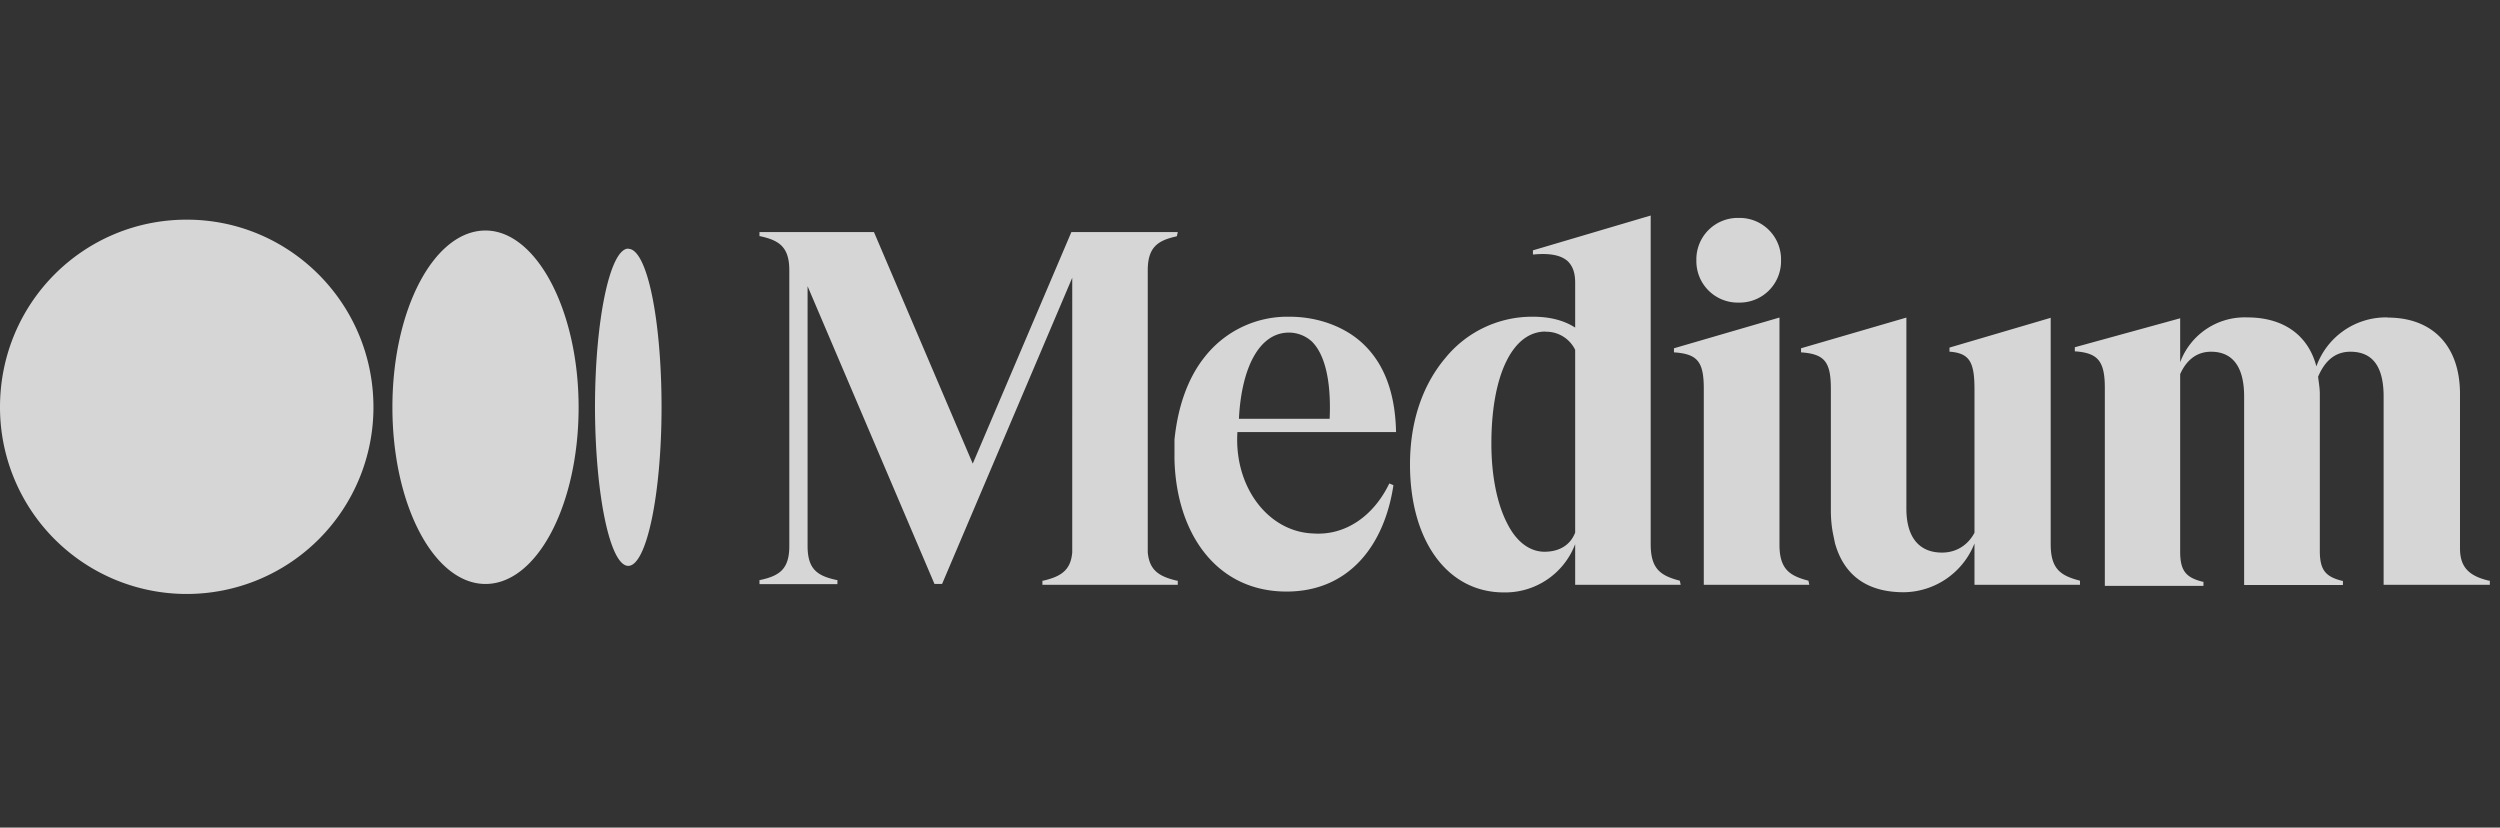 <svg xmlns="http://www.w3.org/2000/svg" fill="none" viewBox="0 0 145 48"><rect x="0" y="0" width="145" height="48" fill="#333333" stroke="none"/><g clip-path="url(#a)"><path fill="#fff" fill-opacity=".8" d="M10.83 12.74c5.97 0 10.83 4.86 10.83 10.88a10.83 10.83 0 1 1-21.66 0c0-6.07 4.86-10.88 10.83-10.88Zm84.91-.24v19.06c0 1.45.58 1.83 1.69 2.12l.05.24h-6.12v-2.36a4.34 4.34 0 0 1-4.14 2.8c-3.27 0-5.44-2.99-5.44-7.42 0-2.5.73-4.62 2.07-6.2a6.48 6.48 0 0 1 5.06-2.37c.96 0 1.78.2 2.45.63v-2.6c0-.58-.14-.96-.43-1.25-.38-.34-1.01-.48-1.97-.39h-.05v-.24l6.83-2.02Zm23.2 5.92v13.14c0 1.45.58 1.83 1.7 2.12v.24h-6.12v-2.4a4.46 4.46 0 0 1-4.1 2.83c-2.11 0-3.46-.96-3.99-2.84l-.1-.48c-.1-.48-.14-.96-.14-1.44v-7.03c0-1.54-.34-2.02-1.69-2.12h-.04v-.24l6.11-1.78V29.5c0 1.64.72 2.55 2.07 2.55.82 0 1.5-.43 1.88-1.15v-8.33c0-1.59-.3-2.07-1.4-2.17h-.05v-.24l5.88-1.73Zm-44.14-.05c1.64 0 3.23.58 4.29 1.6 1.2 1.15 1.83 2.83 1.88 5.05v.04h-9.2c-.2 3.18 1.78 5.78 4.38 5.88 1.88.14 3.52-1.01 4.43-2.9l.24.1c-.53 3.52-2.6 6.17-6.2 6.17-4.1 0-6.41-3.42-6.5-7.7V25.5c.19-1.88.76-3.57 1.77-4.82a6.09 6.09 0 0 1 4.86-2.31h.05Zm63.69.05c2.6 0 4.19 1.64 4.19 4.43v8.95c0 1.06.48 1.6 1.68 1.88h.05v.24h-6.16V23c0-1.73-.63-2.6-1.93-2.6-1.06 0-1.58.77-1.87 1.45.04.34.1.67.1 1v9.1c0 1.11.33 1.5 1.3 1.74h.04v.24h-5.73V23c0-1.73-.67-2.6-1.92-2.6-1.02 0-1.54.73-1.79 1.3V32c0 1.11.34 1.5 1.3 1.74h.05v.24h-5.72V22.5c0-1.54-.39-2.02-1.69-2.12h-.05v-.24l6.11-1.68v2.55a3.99 3.99 0 0 1 3.9-2.6c2.07 0 3.52 1.01 4 2.84a4.29 4.29 0 0 1 4.14-2.84Zm-87.8-4.96 5.73 13.43 5.72-13.43h6.17l-.05.24-.07.02c-1.06.24-1.62.64-1.62 1.96v16.36c.1 1.06.68 1.4 1.69 1.64h.05v.24h-7.85v-.24h.05c1-.24 1.59-.58 1.68-1.64V16.11l-7.55 17.76h-.44L46.84 16.6v15.07c0 1.35.57 1.73 1.68 1.97h.05v.24h-4.52v-.24h.04c1.11-.24 1.69-.62 1.69-1.97V15.68c0-1.35-.58-1.74-1.69-1.98h-.04v-.24h6.64Zm52.52 4.96v13.24c.02 1.36.6 1.74 1.68 2.02l.05.24h-6.12V22.56c0-1.54-.33-2.02-1.68-2.12h-.05v-.24l6.11-1.78Zm-75.05-5.05c2.94 0 5.4 4.62 5.4 10.25 0 5.68-2.42 10.25-5.4 10.25-2.98 0-5.4-4.57-5.4-10.25s2.42-10.25 5.4-10.25Zm8.28 1.06c1.1 0 1.93 4.14 1.93 9.19s-.87 9.2-1.93 9.2c-1.05 0-1.9-4.06-1.93-9.05v-.15c0-5.05.87-9.2 1.93-9.2Zm53.2 4.8c-1.93 0-3.14 2.56-3.14 6.5 0 1.88.34 3.52.92 4.63.53 1.06 1.3 1.64 2.16 1.64.87 0 1.5-.39 1.78-1.11v-10.6a1.87 1.87 0 0 0-1.73-1.05Zm-14.88.06c-1.74 0-2.75 2.07-2.9 4.96v.04h5.26c.1-2.26-.3-3.75-1.02-4.47a1.98 1.98 0 0 0-1.34-.53Zm26.09-6.65a2.4 2.4 0 0 1 2.45 2.46 2.4 2.4 0 0 1-2.45 2.45 2.4 2.4 0 0 1-2.46-2.45 2.4 2.4 0 0 1 2.46-2.46Z"/></g><defs><clipPath id="a"><path fill="#fff" d="M0 0h145v48H0z"/></clipPath></defs></svg>
